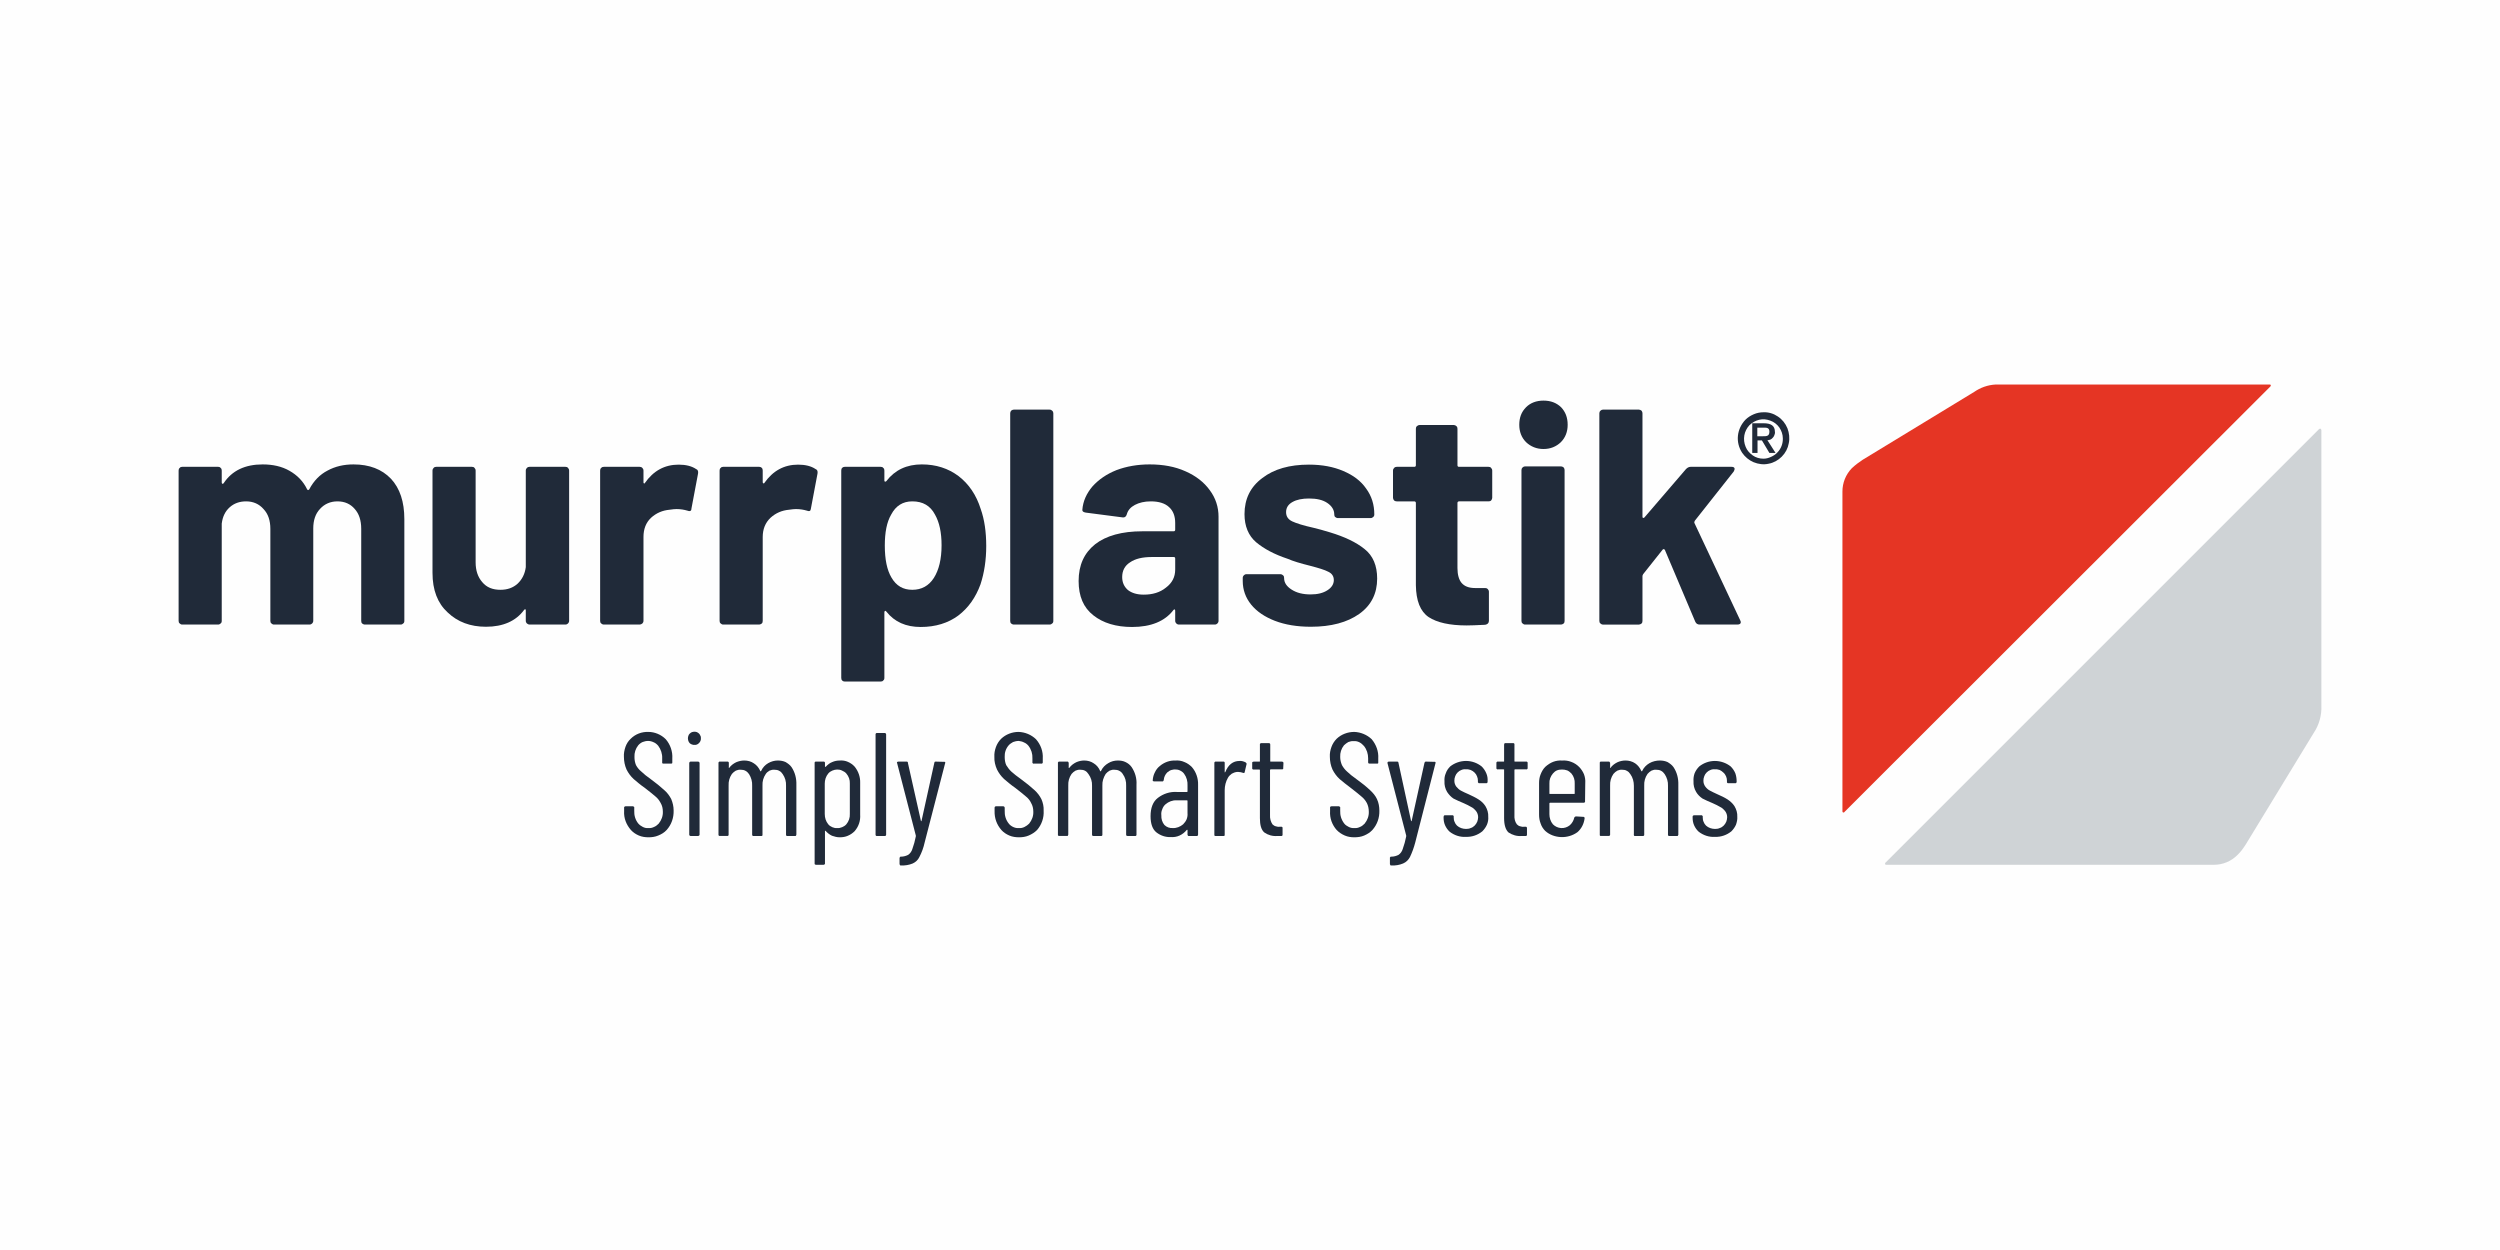 <?xml version="1.0" encoding="UTF-8"?>
<!DOCTYPE svg PUBLIC "-//W3C//DTD SVG 1.1//EN" "http://www.w3.org/Graphics/SVG/1.1/DTD/svg11.dtd">
<!-- Creator: CorelDRAW -->
<svg xmlns="http://www.w3.org/2000/svg" xml:space="preserve" width="2500px" height="1250px" version="1.1" style="shape-rendering:geometricPrecision; text-rendering:geometricPrecision; image-rendering:optimizeQuality; fill-rule:evenodd; clip-rule:evenodd"
viewBox="0 0 113.64 56.82"
 xmlns:xlink="http://www.w3.org/1999/xlink"
 xmlns:xodm="http://www.corel.com/coreldraw/odm/2003">
 <defs>
  <style type="text/css">
   <![CDATA[
    .fil0 {fill:#FEFEFE}
    .fil1 {fill:#E53524;fill-rule:nonzero}
    .fil2 {fill:#CFD3D6;fill-rule:nonzero}
    .fil3 {fill:#202A39;fill-rule:nonzero}
   ]]>
  </style>
 </defs>
 <g id="Ebene_x0020_1">
  <g id="_2240071929216">
   <g>
    <rect class="fil0" width="113.64" height="56.82"/>
   </g>
   <g>
    <path class="fil1" d="M103.22 17.51c-0.01,-0.01 -0.01,-0.02 -0.02,-0.03 -0.01,0 -0.02,0 -0.02,0l-12.48 0c-0.35,0.02 -0.68,0.14 -0.97,0.34l-5.06 3.08c-0.17,0.11 -0.34,0.24 -0.49,0.38 -0.28,0.29 -0.43,0.67 -0.43,1.06l0 14.54c0,0.01 0,0.02 0.01,0.03 0,0.01 0.01,0.02 0.02,0.02 0.01,0 0.02,0 0.02,0 0.01,0 0.02,0 0.02,0 0.01,-0.01 0.02,-0.01 0.02,-0.02l19.36 -19.34c0.01,-0.01 0.01,-0.02 0.02,-0.03 0,-0.01 0,-0.02 0,-0.03z"/>
    <path class="fil2" d="M105.48 19.49c-0.01,-0.01 -0.02,-0.01 -0.03,0 -0.01,0 -0.02,0 -0.03,0.01l-19.72 19.72c-0.01,0 -0.01,0.01 -0.01,0.03 -0.01,0.01 0,0.02 0,0.03 0,0.01 0.01,0.02 0.02,0.02 0.01,0.01 0.02,0.01 0.03,0.01l14.9 0c0.4,0 0.78,-0.16 1.06,-0.44 0.15,-0.14 0.27,-0.31 0.38,-0.48l3.09 -5.07c0.25,-0.37 0.37,-0.81 0.35,-1.25l0 -12.53c-0.01,-0.01 -0.01,-0.02 -0.02,-0.03 0,-0.01 -0.01,-0.02 -0.02,-0.02z"/>
    <path class="fil3" d="M29.48 38.06c-0.15,0 -0.3,-0.02 -0.44,-0.08 -0.14,-0.06 -0.26,-0.14 -0.36,-0.25 -0.21,-0.24 -0.33,-0.54 -0.31,-0.86l0 -0.15c0,-0.01 0,-0.02 0,-0.03 0,-0.01 0.01,-0.01 0.02,-0.02 0,-0.01 0.01,-0.01 0.02,-0.01 0.01,-0.01 0.02,-0.01 0.03,-0.01l0.32 0c0.01,0 0.02,0 0.03,0.01 0.01,0 0.02,0 0.02,0.01 0.01,0.01 0.02,0.01 0.02,0.02 0,0.01 0,0.02 0,0.03l0 0.13c-0.01,0.21 0.05,0.42 0.18,0.58 0.06,0.07 0.13,0.12 0.21,0.16 0.08,0.04 0.16,0.06 0.25,0.05 0.09,0.01 0.18,-0.01 0.26,-0.05 0.08,-0.03 0.15,-0.09 0.21,-0.15 0.13,-0.16 0.2,-0.35 0.19,-0.55 0,-0.14 -0.03,-0.27 -0.1,-0.39 -0.06,-0.11 -0.13,-0.21 -0.23,-0.29 -0.09,-0.08 -0.25,-0.21 -0.47,-0.38 -0.23,-0.16 -0.4,-0.31 -0.53,-0.42 -0.13,-0.12 -0.24,-0.27 -0.32,-0.43 -0.08,-0.18 -0.12,-0.38 -0.12,-0.58 -0.01,-0.15 0.02,-0.3 0.07,-0.45 0.05,-0.14 0.13,-0.27 0.24,-0.37 0.21,-0.21 0.5,-0.32 0.8,-0.31 0.29,0 0.58,0.12 0.79,0.33 0.21,0.24 0.32,0.56 0.3,0.88l0 0.17c0,0 0,0.01 0,0.02 0,0.01 -0.01,0.02 -0.01,0.03 -0.01,0 -0.02,0.01 -0.03,0.01 -0.01,0 -0.01,0 -0.02,0l-0.34 0c-0.01,0 -0.01,0 -0.02,0 -0.01,0 -0.02,-0.01 -0.03,-0.01 0,-0.01 -0.01,-0.02 -0.01,-0.03 0,-0.01 -0.01,-0.02 0,-0.02l0 -0.18c0.01,-0.2 -0.06,-0.41 -0.18,-0.57 -0.06,-0.07 -0.13,-0.13 -0.21,-0.16 -0.08,-0.04 -0.17,-0.06 -0.25,-0.06 -0.09,0 -0.17,0.02 -0.25,0.05 -0.07,0.03 -0.14,0.08 -0.2,0.15 -0.12,0.15 -0.18,0.34 -0.17,0.53 0,0.13 0.02,0.25 0.07,0.37 0.06,0.11 0.14,0.21 0.24,0.29 0.1,0.1 0.25,0.22 0.46,0.37 0.21,0.15 0.4,0.31 0.59,0.48 0.13,0.11 0.23,0.25 0.31,0.4 0.07,0.17 0.11,0.34 0.11,0.52 0.01,0.33 -0.1,0.65 -0.32,0.89 -0.1,0.11 -0.23,0.19 -0.38,0.25 -0.14,0.06 -0.29,0.08 -0.44,0.08z"/>
    <path class="fil3" d="M31.73 34.62l-0.34 0c-0.03,0 -0.06,0.03 -0.06,0.07l0 3.25c0,0.03 0.03,0.06 0.06,0.06l0.34 0c0.04,0 0.07,-0.03 0.07,-0.06l0 -3.25c0,-0.04 -0.03,-0.07 -0.07,-0.07z"/>
    <path class="fil3" d="M31.78 33.35c-0.03,-0.03 -0.06,-0.05 -0.1,-0.07 -0.03,-0.01 -0.07,-0.02 -0.11,-0.02 -0.04,0 -0.08,0.01 -0.12,0.02 -0.04,0.02 -0.07,0.04 -0.1,0.07 -0.03,0.03 -0.05,0.06 -0.06,0.1 -0.01,0.03 -0.02,0.07 -0.02,0.11 0,0.04 0.01,0.08 0.02,0.12 0.01,0.04 0.04,0.07 0.06,0.1 0.03,0.03 0.07,0.05 0.1,0.06 0.04,0.02 0.08,0.02 0.12,0.02 0.04,0 0.08,0 0.11,-0.02 0.04,-0.01 0.07,-0.04 0.1,-0.07 0.02,-0.02 0.05,-0.06 0.06,-0.09 0.02,-0.04 0.02,-0.08 0.02,-0.12 0,-0.04 0,-0.08 -0.02,-0.11 -0.01,-0.04 -0.04,-0.07 -0.06,-0.1z"/>
    <path class="fil3" d="M35.36 34.57c0.12,0 0.24,0.02 0.35,0.07 0.1,0.06 0.2,0.13 0.27,0.23 0.16,0.24 0.23,0.52 0.22,0.81l0 2.26c0,0.01 0,0.01 -0.01,0.02 0,0.01 0,0.02 -0.01,0.03 -0.01,0 -0.01,0.01 -0.02,0.01 -0.01,0 -0.02,0 -0.03,0l-0.33 0c-0.01,0 -0.02,0 -0.03,0 -0.01,0 -0.02,-0.01 -0.02,-0.01 -0.01,-0.01 -0.02,-0.02 -0.02,-0.03 0,0 0,-0.01 0,-0.02l0 -2.22c0.01,-0.19 -0.04,-0.37 -0.15,-0.53 -0.04,-0.06 -0.09,-0.12 -0.16,-0.15 -0.06,-0.04 -0.14,-0.05 -0.21,-0.05 -0.08,-0.01 -0.16,0.01 -0.23,0.04 -0.07,0.04 -0.13,0.09 -0.17,0.15 -0.11,0.16 -0.16,0.34 -0.15,0.53l0 2.23c0,0.01 0,0.02 0,0.02 0,0.01 -0.01,0.02 -0.01,0.03 -0.01,0 -0.02,0.01 -0.03,0.01 -0.01,0 -0.02,0 -0.02,0l-0.34 0c-0.01,0 -0.02,0 -0.03,0 -0.01,0 -0.01,-0.01 -0.02,-0.01 -0.01,-0.01 -0.01,-0.02 -0.02,-0.03 0,0 0,-0.01 0,-0.02l0 -2.22c0.01,-0.19 -0.04,-0.37 -0.14,-0.53 -0.04,-0.06 -0.1,-0.12 -0.16,-0.15 -0.07,-0.04 -0.14,-0.05 -0.21,-0.05 -0.08,-0.01 -0.16,0.01 -0.23,0.04 -0.07,0.04 -0.13,0.09 -0.18,0.15 -0.11,0.16 -0.16,0.34 -0.15,0.53l0 2.23c0,0.01 0,0.02 0,0.02 -0.01,0.01 -0.01,0.02 -0.02,0.03 0,0 -0.01,0.01 -0.02,0.01 -0.01,0 -0.02,0 -0.03,0l-0.32 0c-0.01,0 -0.02,0 -0.03,0 -0.01,0 -0.02,-0.01 -0.02,-0.01 -0.01,-0.01 -0.01,-0.02 -0.02,-0.03 0,-0.01 0,-0.01 0,-0.02l0 -3.25c0,-0.01 0,-0.02 0,-0.03 0.01,-0.01 0.01,-0.02 0.02,-0.02 0,-0.01 0.01,-0.02 0.02,-0.02 0.01,0 0.02,0 0.03,0l0.33 0c0.01,0 0.02,0 0.03,0 0.01,0 0.02,0.01 0.02,0.02 0.01,0 0.01,0.01 0.02,0.02 0,0.01 0,0.02 0,0.03l0 0.2c0,0.01 0,0.02 0,0.02 0.01,0 0.02,0 0.02,-0.01 0.08,-0.11 0.19,-0.19 0.31,-0.25 0.12,-0.05 0.24,-0.08 0.37,-0.08 0.16,0 0.31,0.04 0.44,0.13 0.13,0.08 0.23,0.21 0.29,0.35 0,0 0,0.01 0.01,0.01 0,0 0,0 0.01,0 0,0 0.01,0 0.02,-0.02 0.07,-0.15 0.18,-0.27 0.32,-0.35 0.14,-0.08 0.29,-0.12 0.44,-0.12z"/>
    <path class="fil3" d="M38.63 35.62c0.01,-0.17 -0.05,-0.33 -0.16,-0.46 -0.05,-0.06 -0.12,-0.1 -0.19,-0.13 -0.07,-0.04 -0.15,-0.05 -0.23,-0.05 -0.07,0 -0.15,0.02 -0.22,0.05 -0.07,0.03 -0.13,0.07 -0.18,0.13 -0.11,0.13 -0.16,0.3 -0.16,0.46l0 1.38c0,0.17 0.05,0.34 0.16,0.47 0.05,0.06 0.11,0.1 0.18,0.13 0.07,0.03 0.15,0.05 0.22,0.04 0.08,0.01 0.16,-0.01 0.23,-0.04 0.07,-0.03 0.14,-0.07 0.19,-0.13 0.11,-0.13 0.17,-0.3 0.16,-0.47l0 -1.38zm-0.46 -1.05c0.13,-0.01 0.26,0.01 0.37,0.06 0.12,0.05 0.23,0.13 0.31,0.22 0.17,0.21 0.26,0.47 0.25,0.74l0 1.44c0.02,0.28 -0.07,0.54 -0.25,0.75 -0.09,0.09 -0.19,0.16 -0.31,0.21 -0.11,0.05 -0.24,0.07 -0.37,0.07 -0.12,0 -0.24,-0.03 -0.35,-0.07 -0.11,-0.05 -0.21,-0.13 -0.29,-0.22 -0.01,0 -0.01,-0.01 -0.02,-0.01 0,0 -0.01,0.01 -0.01,0.01 0,0 0,0.01 0,0.02l0 1.45c0,0.01 0,0.02 0,0.03 0,0.01 -0.01,0.01 -0.02,0.02 0,0.01 -0.01,0.01 -0.02,0.01 -0.01,0.01 -0.02,0.01 -0.03,0.01l-0.34 0c-0.01,0 -0.02,0 -0.02,-0.01 -0.01,0 -0.02,0 -0.03,-0.01 0,-0.01 -0.01,-0.01 -0.01,-0.02 0,-0.01 0,-0.02 0,-0.03l0 -4.55c0,-0.01 0,-0.02 0,-0.03 0,-0.01 0.01,-0.02 0.01,-0.02 0.01,-0.01 0.02,-0.02 0.03,-0.02 0,0 0.01,0 0.02,0l0.34 0c0.01,0 0.02,0 0.03,0 0.01,0 0.02,0.01 0.02,0.02 0.01,0 0.02,0.01 0.02,0.02 0,0.01 0,0.02 0,0.03l0 0.15c0,0 0,0.01 0,0.01 0.01,0.01 0.01,0.01 0.01,0.01 0.01,0 0.02,-0.01 0.03,-0.01 0.08,-0.09 0.18,-0.17 0.29,-0.21 0.11,-0.05 0.23,-0.07 0.34,-0.07z"/>
    <path class="fil3" d="M39.87 38c-0.01,0 -0.02,0 -0.03,0 -0.01,0 -0.02,-0.01 -0.02,-0.01 -0.01,-0.01 -0.01,-0.02 -0.02,-0.03 0,0 0,-0.01 0,-0.02l0 -4.55c0,-0.01 0,-0.02 0,-0.03 0.01,-0.01 0.01,-0.02 0.02,-0.02 0,-0.01 0.01,-0.01 0.02,-0.02 0.01,0 0.02,0 0.03,0l0.34 0c0.01,0 0.02,0 0.03,0 0,0.01 0.01,0.01 0.02,0.02 0.01,0 0.01,0.01 0.01,0.02 0.01,0.01 0.01,0.02 0.01,0.03l0 4.55c0,0.01 0,0.02 -0.01,0.02 0,0.01 0,0.02 -0.01,0.03 -0.01,0 -0.02,0.01 -0.02,0.01 -0.01,0 -0.02,0 -0.03,0l-0.34 0z"/>
    <path class="fil3" d="M40.93 39.34c-0.01,0 -0.01,0 -0.02,-0.02 -0.01,-0.01 -0.02,-0.03 -0.02,-0.05l0 -0.26c0,-0.01 0,-0.02 0.01,-0.03 0,-0.01 0,-0.02 0.01,-0.02 0.01,-0.01 0.01,-0.02 0.02,-0.02 0.01,0 0.02,0 0.03,0 0.11,0 0.22,-0.03 0.32,-0.08 0.09,-0.06 0.16,-0.16 0.19,-0.26 0.07,-0.19 0.12,-0.38 0.16,-0.58l0 -0.02 0 -0.02 -0.85 -3.29 -0.01 -0.02c0,-0.03 0.03,-0.05 0.07,-0.05l0.36 0c0.01,0 0.02,0 0.03,0 0.01,0 0.01,0.01 0.02,0.01 0.01,0.01 0.01,0.02 0.02,0.02 0,0.01 0,0.02 0,0.03l0.59 2.63c0,0.01 0.01,0.02 0.01,0.02 0.01,0 0.01,0 0.02,-0.02l0.58 -2.63c0,-0.02 0.01,-0.03 0.02,-0.05 0.02,-0.01 0.03,-0.01 0.05,-0.01l0.37 0.01c0.01,0 0.02,0 0.03,0 0.01,0 0.02,0.01 0.02,0.02 0.01,0 0.01,0.01 0.01,0.02 0,0.01 0,0.02 -0.01,0.03l-0.93 3.6c-0.05,0.23 -0.13,0.45 -0.24,0.66 -0.06,0.13 -0.17,0.23 -0.3,0.29 -0.17,0.07 -0.35,0.1 -0.53,0.09l-0.03 0z"/>
    <path class="fil3" d="M46.32 38.06c-0.15,0 -0.3,-0.02 -0.44,-0.08 -0.14,-0.06 -0.26,-0.14 -0.36,-0.25 -0.21,-0.24 -0.32,-0.54 -0.31,-0.86l0 -0.15c0,-0.04 0.02,-0.07 0.07,-0.07l0.32 0c0.01,0 0.02,0 0.03,0.01 0,0 0.01,0 0.02,0.01 0.01,0.01 0.01,0.01 0.01,0.02 0.01,0.01 0.01,0.02 0.01,0.03l0 0.13c-0.01,0.21 0.05,0.42 0.18,0.58 0.05,0.07 0.12,0.12 0.2,0.16 0.09,0.04 0.17,0.06 0.26,0.05 0.09,0.01 0.18,-0.01 0.26,-0.05 0.08,-0.04 0.15,-0.09 0.21,-0.15 0.13,-0.16 0.2,-0.35 0.19,-0.55 0,-0.14 -0.03,-0.27 -0.1,-0.39 -0.05,-0.11 -0.13,-0.21 -0.23,-0.29 -0.09,-0.08 -0.25,-0.21 -0.47,-0.38 -0.23,-0.16 -0.4,-0.31 -0.53,-0.42 -0.13,-0.12 -0.24,-0.27 -0.32,-0.43 -0.08,-0.18 -0.13,-0.38 -0.12,-0.58 -0.01,-0.15 0.02,-0.3 0.07,-0.44 0.05,-0.14 0.13,-0.27 0.24,-0.38 0.21,-0.2 0.5,-0.31 0.79,-0.31 0.3,0.01 0.58,0.13 0.79,0.33 0.22,0.25 0.33,0.56 0.31,0.88l0 0.17c0,0.01 0,0.02 0,0.02 -0.01,0.01 -0.01,0.02 -0.02,0.03 0,0 -0.01,0.01 -0.02,0.01 -0.01,0 -0.02,0.01 -0.03,0l-0.33 0c-0.01,0.01 -0.02,0.01 -0.03,0 -0.01,0 -0.01,-0.01 -0.02,-0.01 -0.01,-0.01 -0.01,-0.02 -0.02,-0.02 0,-0.01 0,-0.02 0,-0.03l0 -0.18c0.01,-0.2 -0.05,-0.4 -0.18,-0.57 -0.05,-0.06 -0.12,-0.12 -0.2,-0.15 -0.07,-0.04 -0.16,-0.06 -0.24,-0.07 -0.09,0 -0.18,0.02 -0.26,0.05 -0.07,0.04 -0.15,0.09 -0.2,0.15 -0.13,0.15 -0.19,0.34 -0.18,0.53 0,0.13 0.02,0.26 0.07,0.37 0.07,0.11 0.14,0.21 0.24,0.3 0.1,0.09 0.25,0.21 0.46,0.36 0.21,0.15 0.4,0.31 0.59,0.48 0.13,0.12 0.23,0.25 0.31,0.41 0.07,0.16 0.11,0.34 0.1,0.52 0.02,0.32 -0.09,0.64 -0.3,0.88 -0.11,0.11 -0.24,0.19 -0.38,0.25 -0.14,0.06 -0.29,0.08 -0.44,0.08z"/>
    <path class="fil3" d="M50.82 34.57c0.12,0 0.24,0.02 0.34,0.07 0.11,0.05 0.21,0.13 0.28,0.23 0.16,0.24 0.24,0.52 0.22,0.81l0 2.26c0,0.01 0,0.02 0,0.02 -0.01,0.01 -0.01,0.02 -0.02,0.03 -0.01,0 -0.01,0.01 -0.02,0.01 -0.01,0 -0.02,0 -0.03,0l-0.33 0c-0.05,0 -0.07,-0.02 -0.07,-0.06l0 -2.22c0.01,-0.19 -0.04,-0.38 -0.15,-0.53 -0.04,-0.07 -0.1,-0.12 -0.16,-0.15 -0.07,-0.04 -0.14,-0.05 -0.22,-0.05 -0.07,-0.01 -0.15,0.01 -0.22,0.04 -0.07,0.04 -0.13,0.09 -0.18,0.15 -0.1,0.16 -0.16,0.34 -0.15,0.53l0 2.23c0,0.01 0,0.01 0,0.02 0,0.01 -0.01,0.02 -0.02,0.03 0,0 -0.01,0.01 -0.02,0.01 -0.01,0 -0.02,0 -0.03,0l-0.34 0c-0.04,0 -0.06,-0.02 -0.06,-0.06l0 -2.22c0.01,-0.19 -0.05,-0.38 -0.16,-0.53 -0.04,-0.06 -0.09,-0.12 -0.15,-0.15 -0.07,-0.04 -0.14,-0.05 -0.21,-0.05 -0.08,-0.01 -0.16,0.01 -0.23,0.04 -0.07,0.04 -0.13,0.09 -0.18,0.15 -0.11,0.16 -0.16,0.34 -0.15,0.53l0 2.23c0,0.01 0,0.01 -0.01,0.02 0,0.01 0,0.02 -0.01,0.03 -0.01,0 -0.01,0.01 -0.02,0.01 -0.01,0 -0.02,0 -0.03,0l-0.33 0c-0.01,0 -0.02,0 -0.03,0 -0.01,0 -0.02,-0.01 -0.02,-0.01 -0.01,-0.01 -0.02,-0.02 -0.02,-0.03 0,0 0,-0.01 0,-0.02l0 -3.25c0,-0.01 0,-0.02 0,-0.03 0,-0.01 0.01,-0.02 0.02,-0.02 0,-0.01 0.01,-0.02 0.02,-0.02 0.01,0 0.02,0 0.03,0l0.35 0c0.01,0 0.02,0 0.03,0 0.01,0 0.01,0.01 0.02,0.02 0.01,0 0.01,0.01 0.01,0.02 0.01,0.01 0.01,0.02 0.01,0.03l0 0.2c0,0.01 0,0.01 0,0.01 0,0.01 0,0.01 0,0.01 0.01,0 0.02,0 0.03,-0.01 0.08,-0.11 0.19,-0.19 0.31,-0.25 0.11,-0.05 0.24,-0.08 0.36,-0.08 0.16,0 0.31,0.04 0.44,0.13 0.13,0.08 0.23,0.2 0.29,0.35 0,0 0.01,0.01 0.01,0.01 0,0 0.01,0 0.01,0 0.01,0 0.02,0 0.02,-0.02 0.07,-0.15 0.19,-0.27 0.33,-0.35 0.13,-0.08 0.28,-0.12 0.44,-0.12z"/>
    <path class="fil3" d="M53.31 37.64c0.17,0.01 0.34,-0.06 0.47,-0.17 0.07,-0.07 0.12,-0.14 0.16,-0.23 0.03,-0.08 0.05,-0.18 0.04,-0.27l0 -0.56c0,-0.02 -0.01,-0.03 -0.02,-0.03l-0.48 0c-0.18,-0.01 -0.36,0.06 -0.5,0.18 -0.07,0.06 -0.12,0.14 -0.15,0.23 -0.04,0.09 -0.05,0.18 -0.04,0.27 -0.01,0.16 0.04,0.32 0.14,0.44 0.1,0.1 0.24,0.15 0.38,0.14zm0.12 -3.07c0.14,-0.01 0.28,0.01 0.41,0.07 0.13,0.05 0.24,0.13 0.34,0.23 0.19,0.22 0.29,0.51 0.28,0.81l0 2.26c0,0.01 0,0.01 -0.01,0.02 0,0.01 0,0.02 -0.01,0.03 -0.01,0 -0.01,0.01 -0.02,0.01 -0.01,0 -0.02,0 -0.03,0l-0.34 0c-0.01,0 -0.02,0 -0.03,0 -0.01,0 -0.01,-0.01 -0.02,-0.01 -0.01,-0.01 -0.01,-0.02 -0.01,-0.03 -0.01,0 -0.01,-0.01 -0.01,-0.02l0 -0.2c0,-0.01 0,-0.02 -0.01,-0.02l-0.02 0c-0.09,0.11 -0.2,0.2 -0.33,0.26 -0.13,0.06 -0.27,0.08 -0.41,0.07 -0.23,0.01 -0.46,-0.07 -0.64,-0.21 -0.18,-0.14 -0.27,-0.39 -0.27,-0.74 0,-0.38 0.11,-0.66 0.33,-0.83 0.25,-0.19 0.55,-0.29 0.86,-0.27l0.47 0c0.01,0 0.02,-0.01 0.02,-0.03l0 -0.26c0.01,-0.19 -0.04,-0.38 -0.15,-0.53 -0.04,-0.06 -0.1,-0.11 -0.16,-0.14 -0.07,-0.04 -0.14,-0.06 -0.21,-0.06 -0.07,-0.01 -0.14,0 -0.21,0.02 -0.07,0.02 -0.13,0.06 -0.19,0.11 -0.09,0.09 -0.15,0.21 -0.16,0.34 0,0.01 0,0.02 -0.01,0.03 0,0.01 0,0.01 -0.01,0.02 -0.01,0.01 -0.02,0.01 -0.02,0.02 -0.01,0 -0.02,0 -0.03,0l-0.37 0c-0.01,0 -0.02,0 -0.03,-0.01 -0.01,0 -0.02,-0.01 -0.03,-0.01 0,-0.02 0,-0.04 0,-0.05 0.01,-0.12 0.04,-0.24 0.1,-0.35 0.05,-0.11 0.13,-0.21 0.22,-0.28 0.2,-0.17 0.45,-0.26 0.71,-0.25z"/>
    <path class="fil3" d="M56.34 34.59c0.1,-0.01 0.2,0.02 0.29,0.07 0.01,0.01 0.02,0.02 0.03,0.04 0.01,0.01 0.01,0.03 0,0.05l-0.08 0.34c0,0.04 -0.03,0.06 -0.08,0.04 -0.06,-0.02 -0.13,-0.04 -0.2,-0.04 -0.03,0 -0.05,0 -0.08,0 -0.08,0.01 -0.16,0.04 -0.23,0.08 -0.07,0.05 -0.13,0.11 -0.17,0.18 -0.1,0.17 -0.15,0.37 -0.15,0.57l0 2.02c0,0.01 0,0.01 0,0.02 0,0.01 -0.01,0.02 -0.01,0.03 -0.01,0 -0.02,0.01 -0.03,0.01 -0.01,0 -0.02,0 -0.02,0l-0.34 0c-0.01,0 -0.02,0 -0.03,0 -0.01,0 -0.02,-0.01 -0.03,-0.01 0,-0.01 -0.01,-0.02 -0.01,-0.03 0,0 0,-0.01 0,-0.02l0 -3.25c0,-0.01 0,-0.02 0,-0.03 0,-0.01 0.01,-0.02 0.02,-0.02 0,-0.01 0.01,-0.02 0.02,-0.02 0.01,0 0.02,0 0.03,0l0.34 0c0,0 0.01,0 0.02,0 0.01,0 0.02,0.01 0.03,0.02 0,0 0.01,0.01 0.01,0.02 0,0.01 0,0.02 0,0.03l0 0.4 0 0.02c0.01,0 0.01,0 0.02,-0.01 0,0 0,0 0.01,-0.01 0.13,-0.33 0.35,-0.5 0.64,-0.5z"/>
    <path class="fil3" d="M58.33 34.91c0.01,0.01 0.01,0.02 0,0.02 0,0.01 -0.01,0.02 -0.01,0.03 -0.01,0 -0.02,0.01 -0.03,0.01 0,0 -0.01,0.01 -0.02,0l-0.51 0c0,0 -0.01,0 -0.01,0.01 0,0 -0.01,0 -0.01,0 0,0 0,0.01 0,0.01 -0.01,0 -0.01,0.01 -0.01,0.01l0 2.05c-0.01,0.15 0.03,0.3 0.11,0.42 0.04,0.04 0.1,0.08 0.15,0.09 0.06,0.02 0.12,0.03 0.18,0.02l0.07 0c0,0 0.01,0 0.02,0 0.01,0.01 0.02,0.01 0.03,0.02 0,0 0.01,0.01 0.01,0.02 0,0.01 0,0.02 0,0.03l0 0.29c0,0.01 0,0.01 0,0.02 0,0.01 -0.01,0.02 -0.02,0.03 0,0 -0.01,0.01 -0.02,0.01 -0.01,0 -0.02,0 -0.02,0l-0.17 0c-0.22,0.02 -0.43,-0.04 -0.6,-0.16 -0.14,-0.12 -0.2,-0.34 -0.2,-0.65l0 -2.19c0,-0.01 -0.01,-0.01 -0.01,-0.01 0,-0.01 -0.01,-0.01 -0.01,-0.01l-0.27 0c0,0 -0.01,0 -0.02,0 -0.01,-0.01 -0.02,-0.01 -0.03,-0.02 0,0 -0.01,-0.01 -0.01,-0.02 0,-0.01 0,-0.02 0,-0.03l0 -0.22c0,-0.01 0,-0.02 0,-0.03 0,0 0.01,-0.01 0.01,-0.02 0.01,-0.01 0.02,-0.01 0.03,-0.01 0.01,-0.01 0.02,-0.01 0.02,-0.01l0.27 0c0,0 0,0 0.01,0 0,0 0,0 0,0 0.01,-0.01 0.01,-0.01 0.01,-0.01 0,-0.01 0,-0.01 0,-0.01l0 -0.75c0,-0.01 0,-0.02 0,-0.03 0.01,-0.01 0.01,-0.02 0.02,-0.02 0,-0.01 0.01,-0.01 0.02,-0.02 0.01,0 0.02,0 0.03,0l0.33 0c0.05,0 0.07,0.02 0.07,0.07l0 0.75c0,0 0,0 0,0.01 0,0 0,0 0.01,0.01 0,0 0,0 0,0 0.01,0 0.01,0 0.01,0l0.51 0c0.01,0 0.02,0 0.03,0.01 0.01,0 0.02,0 0.02,0.01 0.01,0.01 0.01,0.02 0.02,0.02 0,0.01 0,0.02 0,0.03l-0.01 0.22z"/>
    <path class="fil3" d="M61.56 38.06c-0.15,0 -0.29,-0.02 -0.43,-0.08 -0.14,-0.06 -0.26,-0.14 -0.37,-0.25 -0.21,-0.24 -0.32,-0.54 -0.3,-0.86l0 -0.15c0,-0.01 0,-0.02 0,-0.03 0,-0.01 0.01,-0.01 0.01,-0.02 0.01,-0.01 0.02,-0.01 0.03,-0.01 0.01,-0.01 0.02,-0.01 0.02,-0.01l0.33 0c0.01,0 0.02,0 0.03,0.01 0.01,0 0.01,0 0.02,0.01 0.01,0.01 0.01,0.01 0.02,0.02 0,0.01 0,0.02 0,0.03l0 0.13c-0.01,0.21 0.05,0.41 0.18,0.58 0.05,0.07 0.13,0.12 0.21,0.16 0.08,0.04 0.17,0.06 0.26,0.05 0.08,0.01 0.17,-0.01 0.25,-0.05 0.08,-0.03 0.15,-0.09 0.21,-0.15 0.13,-0.16 0.2,-0.35 0.19,-0.55 0,-0.14 -0.03,-0.27 -0.09,-0.39 -0.06,-0.11 -0.14,-0.21 -0.24,-0.29 -0.09,-0.08 -0.25,-0.21 -0.47,-0.38 -0.23,-0.17 -0.4,-0.31 -0.53,-0.42 -0.13,-0.12 -0.24,-0.27 -0.32,-0.43 -0.08,-0.18 -0.12,-0.38 -0.12,-0.58 -0.01,-0.15 0.02,-0.3 0.07,-0.44 0.05,-0.14 0.13,-0.27 0.24,-0.38 0.21,-0.2 0.5,-0.31 0.8,-0.31 0.29,0.01 0.58,0.13 0.79,0.33 0.21,0.25 0.32,0.56 0.3,0.88l0 0.17c0,0.01 0,0.02 0,0.03 0,0 -0.01,0.01 -0.01,0.02 -0.01,0 -0.02,0.01 -0.03,0.01 -0.01,0.01 -0.02,0.01 -0.02,0l-0.34 0c-0.04,0 -0.06,-0.02 -0.06,-0.06l0 -0.18c0,-0.2 -0.06,-0.4 -0.19,-0.56 -0.06,-0.07 -0.13,-0.13 -0.21,-0.17 -0.08,-0.04 -0.17,-0.06 -0.25,-0.05 -0.09,-0.01 -0.17,0.01 -0.25,0.04 -0.07,0.04 -0.14,0.09 -0.2,0.15 -0.12,0.15 -0.18,0.34 -0.17,0.53 0,0.13 0.03,0.25 0.08,0.37 0.06,0.11 0.14,0.21 0.23,0.29 0.1,0.1 0.25,0.22 0.46,0.37 0.21,0.15 0.41,0.31 0.59,0.48 0.13,0.12 0.24,0.25 0.31,0.4 0.08,0.17 0.11,0.35 0.11,0.53 0.01,0.32 -0.1,0.64 -0.32,0.88 -0.1,0.11 -0.23,0.19 -0.37,0.25 -0.14,0.06 -0.29,0.08 -0.45,0.08z"/>
    <path class="fil3" d="M63.22 39.34c-0.01,0 -0.02,0 -0.02,-0.02 -0.01,-0.01 -0.02,-0.03 -0.02,-0.05l0 -0.26c0,-0.01 0,-0.02 0,-0.03 0.01,-0.01 0.01,-0.02 0.02,-0.02 0,-0.01 0.01,-0.02 0.02,-0.02 0.01,0 0.02,0 0.03,0 0.11,0 0.22,-0.03 0.32,-0.08 0.09,-0.06 0.16,-0.16 0.19,-0.26 0.07,-0.19 0.12,-0.38 0.16,-0.58l0 -0.02 0 -0.02 -0.85 -3.29 0 -0.02c0,-0.03 0.02,-0.05 0.07,-0.05l0.36 0c0,0 0.01,0 0.02,0 0.01,0 0.02,0.01 0.03,0.01 0,0.01 0.01,0.02 0.01,0.02 0.01,0.01 0.01,0.02 0.01,0.03l0.57 2.63c0,0.01 0.01,0.02 0.01,0.02 0.01,0 0.01,0 0.02,-0.02l0.58 -2.63c0.01,-0.02 0.01,-0.03 0.03,-0.05 0.01,-0.01 0.03,-0.01 0.05,-0.01l0.37 0.01c0.01,0 0.02,0 0.03,0 0.01,0 0.01,0.01 0.02,0.02 0,0 0.01,0.01 0.01,0.02 0,0.01 -0.01,0.02 -0.01,0.03l-0.92 3.6c-0.06,0.23 -0.14,0.45 -0.24,0.66 -0.07,0.13 -0.17,0.23 -0.31,0.29 -0.17,0.07 -0.34,0.1 -0.52,0.09l-0.04 0z"/>
    <path class="fil3" d="M66.64 38.04c-0.27,0.02 -0.53,-0.07 -0.74,-0.23 -0.09,-0.08 -0.16,-0.18 -0.21,-0.29 -0.05,-0.11 -0.07,-0.23 -0.07,-0.34l0 -0.06c0,0 0,-0.01 0.01,-0.02 0,-0.01 0,-0.02 0.01,-0.02 0.01,-0.01 0.01,-0.02 0.02,-0.02 0.01,0 0.02,0 0.03,0l0.32 0c0.01,0 0.02,0 0.03,0 0.01,0 0.01,0.01 0.02,0.01 0.01,0.01 0.01,0.02 0.02,0.03 0,0.01 0,0.02 0,0.02l0 0.04c0,0.07 0.01,0.14 0.04,0.2 0.02,0.06 0.06,0.12 0.11,0.17 0.11,0.1 0.26,0.15 0.41,0.15 0.08,0 0.15,-0.01 0.21,-0.04 0.07,-0.02 0.13,-0.06 0.18,-0.11 0.05,-0.05 0.09,-0.11 0.12,-0.18 0.02,-0.06 0.04,-0.13 0.04,-0.2 0,-0.1 -0.03,-0.2 -0.1,-0.29 -0.06,-0.07 -0.13,-0.14 -0.22,-0.18 -0.08,-0.05 -0.2,-0.11 -0.36,-0.18 -0.15,-0.06 -0.3,-0.13 -0.44,-0.2 -0.12,-0.08 -0.21,-0.18 -0.29,-0.3 -0.09,-0.15 -0.13,-0.32 -0.12,-0.49 -0.01,-0.12 0.01,-0.25 0.06,-0.36 0.04,-0.12 0.11,-0.22 0.2,-0.31 0.2,-0.16 0.46,-0.25 0.72,-0.25 0.26,0 0.51,0.09 0.71,0.25 0.09,0.09 0.16,0.19 0.21,0.31 0.05,0.11 0.07,0.24 0.06,0.36l0 0.02c0,0.01 0,0.02 0,0.03 0,0.01 -0.01,0.02 -0.02,0.02 0,0.01 -0.01,0.02 -0.02,0.02 -0.01,0 -0.02,0 -0.03,0l-0.3 0c-0.01,0 -0.02,0 -0.03,0 -0.01,0 -0.02,-0.01 -0.02,-0.02 -0.01,0 -0.01,-0.01 -0.02,-0.02 0,-0.01 0,-0.02 0,-0.03l0 -0.04c0,-0.07 -0.01,-0.13 -0.04,-0.2 -0.02,-0.06 -0.06,-0.12 -0.11,-0.17 -0.05,-0.05 -0.11,-0.09 -0.18,-0.12 -0.07,-0.02 -0.14,-0.04 -0.21,-0.03 -0.07,-0.01 -0.14,0 -0.21,0.03 -0.06,0.02 -0.12,0.06 -0.17,0.11 -0.05,0.05 -0.09,0.11 -0.11,0.17 -0.03,0.07 -0.04,0.14 -0.04,0.21 0,0.1 0.03,0.19 0.09,0.27 0.06,0.07 0.13,0.14 0.21,0.18 0.09,0.05 0.2,0.1 0.36,0.17 0.15,0.07 0.3,0.14 0.44,0.23 0.13,0.08 0.23,0.18 0.31,0.3 0.09,0.15 0.14,0.32 0.13,0.49 0.01,0.12 -0.01,0.24 -0.06,0.36 -0.05,0.11 -0.12,0.21 -0.21,0.3 -0.21,0.17 -0.47,0.26 -0.74,0.25z"/>
    <path class="fil3" d="M69.44 34.91c0,0.01 0,0.02 0,0.02 0,0.01 -0.01,0.02 -0.02,0.03 0,0 -0.01,0.01 -0.02,0.01 -0.01,0.01 -0.02,0.01 -0.03,0l-0.5 0c-0.01,0 -0.01,0 -0.01,0.01 -0.01,0 -0.01,0 -0.01,0 -0.01,0 -0.01,0.01 -0.01,0.01 0,0 0,0.01 0,0.01l0 2.05c-0.01,0.15 0.02,0.3 0.11,0.42 0.04,0.04 0.09,0.08 0.15,0.09 0.06,0.02 0.12,0.03 0.17,0.02l0.07 0c0.01,0 0.02,0 0.03,0 0.01,0.01 0.02,0.01 0.02,0.02 0.01,0 0.01,0.01 0.02,0.02 0,0.01 0,0.02 0,0.03l0 0.29c0,0.01 0,0.01 0,0.02 -0.01,0.01 -0.01,0.02 -0.02,0.03 -0.01,0 -0.01,0.01 -0.02,0.01 -0.01,0 -0.02,0 -0.03,0l-0.17 0c-0.21,0.02 -0.42,-0.04 -0.6,-0.16 -0.13,-0.12 -0.2,-0.34 -0.2,-0.65l0 -2.19c0,0 0,-0.01 0,-0.01 0,0 0,-0.01 0,-0.01 -0.01,0 -0.01,0 -0.01,0 -0.01,-0.01 -0.01,-0.01 -0.01,-0.01l-0.26 0c-0.01,0.01 -0.02,0.01 -0.03,0 -0.01,0 -0.02,-0.01 -0.02,-0.01 -0.01,-0.01 -0.02,-0.02 -0.02,-0.03 0,0 0,-0.01 0,-0.02l0 -0.22c0,-0.01 0,-0.02 0,-0.03 0,-0.01 0.01,-0.02 0.02,-0.02 0,-0.01 0.01,-0.02 0.02,-0.02 0.01,0 0.02,0 0.03,0l0.26 0c0,0 0,0 0.01,0 0,0 0,0 0.01,-0.01 0,0 0,0 0,-0.01 0,0 0,0 0,-0.01l0 -0.75c0,-0.01 0,-0.01 0.01,-0.02 0,-0.01 0,-0.02 0.01,-0.03 0.01,0 0.01,-0.01 0.02,-0.01 0.01,0 0.02,0 0.03,0l0.33 0c0.01,0 0.02,0 0.03,0 0.01,0 0.02,0.01 0.02,0.01 0.01,0.01 0.02,0.02 0.02,0.03 0,0.01 0,0.01 0,0.02l0 0.75c0,0.01 0,0.01 0,0.01 0,0.01 0,0.01 0.01,0.01 0,0.01 0,0.01 0.01,0.01 0,0 0,0 0.01,0l0.5 0c0.01,0 0.02,0 0.03,0 0.01,0 0.02,0.01 0.02,0.02 0.01,0 0.02,0.01 0.02,0.02 0,0.01 0,0.02 0,0.03l0 0.22z"/>
    <path class="fil3" d="M71 34.98c-0.08,0 -0.16,0.01 -0.23,0.04 -0.07,0.03 -0.13,0.08 -0.18,0.14 -0.11,0.13 -0.17,0.29 -0.16,0.46l0 0.45c0,0.02 0.01,0.02 0.03,0.02l1.09 0c0.02,0 0.03,0 0.03,-0.02l0 -0.45c0.01,-0.16 -0.04,-0.33 -0.15,-0.46 -0.06,-0.06 -0.12,-0.11 -0.19,-0.14 -0.08,-0.03 -0.16,-0.04 -0.24,-0.04zm1.05 1.44c0,0.01 0,0.02 0,0.03 -0.01,0.01 -0.01,0.02 -0.02,0.02 -0.01,0.01 -0.01,0.02 -0.02,0.02 -0.01,0 -0.02,0 -0.03,0l-1.52 0c-0.02,0 -0.03,0.01 -0.03,0.03l0 0.49c0,0.16 0.05,0.33 0.16,0.46 0.1,0.1 0.23,0.16 0.37,0.17 0.15,0.01 0.29,-0.04 0.4,-0.13 0.1,-0.09 0.17,-0.21 0.2,-0.34 0,-0.01 0.01,-0.03 0.03,-0.04 0.01,-0.01 0.03,-0.02 0.04,-0.02l0.34 0.02c0.01,0 0.02,0 0.02,0 0.01,0 0.02,0.01 0.02,0.02 0.01,0 0.02,0.01 0.02,0.02 0,0.01 0,0.02 0,0.03 -0.03,0.24 -0.14,0.47 -0.33,0.63 -0.21,0.15 -0.47,0.23 -0.74,0.22 -0.26,-0.01 -0.52,-0.1 -0.72,-0.28 -0.09,-0.09 -0.17,-0.21 -0.21,-0.34 -0.05,-0.13 -0.07,-0.26 -0.07,-0.4l0 -1.44c0,-0.13 0.02,-0.27 0.07,-0.39 0.05,-0.13 0.12,-0.25 0.21,-0.34 0.11,-0.1 0.23,-0.18 0.36,-0.23 0.13,-0.05 0.27,-0.07 0.41,-0.06 0.14,-0.01 0.28,0.01 0.41,0.06 0.14,0.05 0.26,0.13 0.36,0.23 0.09,0.09 0.17,0.21 0.22,0.33 0.05,0.13 0.07,0.27 0.06,0.4l-0.01 0.83z"/>
    <path class="fil3" d="M75.45 34.57c0.12,0 0.24,0.02 0.35,0.07 0.1,0.06 0.2,0.13 0.27,0.23 0.16,0.24 0.23,0.52 0.22,0.81l0 2.26c0,0.01 0,0.02 -0.01,0.02 0,0.01 0,0.02 -0.01,0.03 -0.01,0 -0.01,0.01 -0.02,0.01 -0.01,0 -0.02,0 -0.03,0l-0.33 0c-0.01,0 -0.02,0 -0.03,0 -0.01,0 -0.02,-0.01 -0.02,-0.01 -0.01,-0.01 -0.02,-0.02 -0.02,-0.03 0,-0.01 0,-0.01 0,-0.02l0 -2.22c0.01,-0.19 -0.05,-0.38 -0.15,-0.53 -0.04,-0.06 -0.1,-0.12 -0.16,-0.15 -0.07,-0.04 -0.14,-0.05 -0.22,-0.05 -0.08,-0.01 -0.15,0.01 -0.22,0.04 -0.07,0.04 -0.13,0.09 -0.18,0.15 -0.11,0.16 -0.16,0.34 -0.15,0.53l0 2.23c0,0.01 0,0.02 0,0.02 -0.01,0.01 -0.01,0.02 -0.02,0.03 0,0 -0.01,0.01 -0.02,0.01 -0.01,0 -0.02,0 -0.03,0l-0.34 0c-0.01,0 -0.02,0 -0.03,0 0,0 -0.01,-0.01 -0.02,-0.01 0,-0.01 -0.01,-0.02 -0.01,-0.03 -0.01,-0.01 -0.01,-0.01 0,-0.02l0 -2.22c0,-0.19 -0.05,-0.38 -0.16,-0.53 -0.04,-0.06 -0.09,-0.12 -0.16,-0.15 -0.06,-0.04 -0.13,-0.05 -0.21,-0.05 -0.07,-0.01 -0.15,0.01 -0.22,0.04 -0.07,0.04 -0.13,0.09 -0.18,0.15 -0.11,0.16 -0.16,0.34 -0.15,0.53l0 2.23c0,0.01 0,0.02 -0.01,0.02 0,0.01 -0.01,0.02 -0.01,0.03 -0.01,0 -0.02,0.01 -0.03,0.01 0,0 -0.01,0 -0.02,0l-0.33 0c-0.01,0 -0.02,0 -0.03,0 -0.01,0 -0.02,-0.01 -0.03,-0.01 0,-0.01 -0.01,-0.02 -0.01,-0.03 0,0 0,-0.01 0,-0.02l0 -3.25c0,-0.01 0,-0.02 0,-0.03 0,-0.01 0.01,-0.02 0.01,-0.02 0.01,-0.01 0.02,-0.02 0.03,-0.02 0.01,0 0.02,0 0.03,0l0.33 0c0.01,0 0.02,0 0.02,0 0.01,0 0.02,0.01 0.03,0.02 0,0 0.01,0.01 0.01,0.02 0.01,0.01 0.01,0.02 0.01,0.03l0 0.2c-0.01,0.01 -0.01,0.02 0,0.02 0.01,0 0.02,0 0.02,-0.01 0.08,-0.11 0.19,-0.19 0.31,-0.25 0.11,-0.05 0.24,-0.08 0.37,-0.08 0.15,0 0.31,0.04 0.44,0.13 0.12,0.08 0.22,0.21 0.28,0.35 0.01,0 0.01,0.01 0.01,0.01 0,0 0.01,0 0.01,0 0.01,0 0.02,0 0.02,-0.02 0.07,-0.15 0.19,-0.27 0.33,-0.35 0.14,-0.08 0.31,-0.12 0.47,-0.12z"/>
    <path class="fil3" d="M77.96 38.04c-0.27,0.02 -0.53,-0.07 -0.74,-0.23 -0.09,-0.08 -0.16,-0.18 -0.21,-0.29 -0.05,-0.11 -0.07,-0.23 -0.07,-0.34l0 -0.06c0,-0.04 0.03,-0.06 0.07,-0.06l0.32 0c0.01,0 0.02,0 0.03,0 0.01,0 0.01,0.01 0.02,0.02 0.01,0 0.01,0.01 0.02,0.02 0,0.01 0,0.02 0,0.02l0 0.04c0,0.07 0.01,0.14 0.04,0.2 0.02,0.06 0.06,0.12 0.11,0.17 0.11,0.1 0.26,0.15 0.41,0.15 0.08,0 0.15,-0.01 0.21,-0.04 0.07,-0.02 0.13,-0.06 0.18,-0.11 0.05,-0.05 0.09,-0.11 0.12,-0.18 0.02,-0.06 0.04,-0.13 0.04,-0.2 0,-0.1 -0.03,-0.2 -0.1,-0.29 -0.06,-0.07 -0.13,-0.14 -0.22,-0.18 -0.08,-0.05 -0.2,-0.11 -0.36,-0.18 -0.15,-0.06 -0.3,-0.13 -0.44,-0.2 -0.12,-0.08 -0.22,-0.18 -0.29,-0.3 -0.09,-0.15 -0.13,-0.32 -0.12,-0.49 -0.01,-0.12 0.01,-0.25 0.05,-0.36 0.05,-0.12 0.12,-0.22 0.21,-0.31 0.2,-0.16 0.45,-0.25 0.71,-0.25 0.26,0 0.52,0.09 0.72,0.25 0.09,0.09 0.16,0.19 0.21,0.31 0.04,0.11 0.06,0.24 0.06,0.36l0 0.02c0,0.01 0,0.02 0,0.03 -0.01,0.01 -0.01,0.02 -0.02,0.02 0,0.01 -0.01,0.02 -0.02,0.02 -0.01,0 -0.02,0 -0.03,0l-0.3 0c-0.01,0 -0.02,0 -0.03,0 -0.01,0 -0.02,-0.01 -0.03,-0.02 0,0 -0.01,-0.01 -0.01,-0.02 0,-0.01 0,-0.02 0,-0.03l0 -0.04c0,-0.07 -0.01,-0.13 -0.04,-0.2 -0.03,-0.06 -0.06,-0.12 -0.12,-0.17 -0.05,-0.05 -0.11,-0.09 -0.17,-0.12 -0.07,-0.02 -0.14,-0.04 -0.21,-0.03 -0.07,-0.01 -0.14,0 -0.21,0.03 -0.06,0.02 -0.12,0.06 -0.17,0.11 -0.05,0.05 -0.09,0.11 -0.11,0.17 -0.03,0.07 -0.04,0.14 -0.04,0.21 0,0.1 0.03,0.19 0.09,0.27 0.06,0.08 0.13,0.14 0.21,0.18 0.09,0.05 0.2,0.1 0.35,0.17 0.16,0.07 0.31,0.14 0.45,0.23 0.12,0.08 0.23,0.18 0.31,0.3 0.09,0.15 0.14,0.32 0.13,0.49 0.01,0.12 -0.02,0.24 -0.06,0.36 -0.05,0.11 -0.12,0.21 -0.21,0.3 -0.21,0.17 -0.47,0.26 -0.74,0.25z"/>
    <path class="fil3" d="M80.13 19.83c0.17,0 0.3,0 0.3,-0.21 0,-0.2 -0.16,-0.18 -0.29,-0.18l-0.26 0 0 0.39 0.25 0zm-0.04 0.19l-0.2 0 0 0.57 -0.24 0 0 -1.35 0.52 0c0.33,0 0.51,0.11 0.51,0.39 0.01,0.04 0,0.09 -0.02,0.14 -0.01,0.04 -0.04,0.09 -0.07,0.12 -0.03,0.04 -0.07,0.07 -0.11,0.09 -0.05,0.02 -0.09,0.03 -0.14,0.03l0.37 0.58 -0.28 0 -0.34 -0.57zm0.95 -0.1c0,-0.17 -0.06,-0.34 -0.16,-0.49 -0.1,-0.14 -0.24,-0.25 -0.41,-0.31 -0.16,-0.06 -0.33,-0.08 -0.5,-0.04 -0.17,0.04 -0.33,0.13 -0.45,0.25 -0.12,0.13 -0.2,0.29 -0.23,0.46 -0.03,0.18 -0.01,0.35 0.06,0.52 0.06,0.16 0.18,0.29 0.32,0.39 0.14,0.1 0.31,0.15 0.49,0.15 0.12,0 0.23,-0.03 0.34,-0.08 0.11,-0.05 0.21,-0.11 0.29,-0.2 0.17,-0.17 0.26,-0.41 0.25,-0.65l0 0zm-0.88 -1.18c0.23,-0.01 0.46,0.06 0.65,0.19 0.2,0.13 0.35,0.32 0.44,0.54 0.08,0.21 0.11,0.45 0.06,0.68 -0.04,0.23 -0.15,0.44 -0.32,0.61 -0.16,0.16 -0.37,0.28 -0.6,0.32 -0.22,0.05 -0.46,0.02 -0.68,-0.07 -0.21,-0.09 -0.39,-0.24 -0.52,-0.43 -0.15,-0.23 -0.22,-0.5 -0.19,-0.78 0.03,-0.27 0.15,-0.52 0.34,-0.72 0.11,-0.11 0.24,-0.19 0.38,-0.25 0.14,-0.06 0.29,-0.09 0.45,-0.09l-0.01 0z"/>
    <path class="fil3" d="M17.77 21.76c0.41,0.44 0.61,1.05 0.61,1.84l0 4.62c0,0.05 -0.01,0.09 -0.05,0.12 -0.03,0.03 -0.07,0.05 -0.11,0.05l-1.64 0c-0.04,0 -0.08,-0.02 -0.12,-0.05 -0.03,-0.03 -0.04,-0.07 -0.04,-0.12l0 -4.18c0,-0.39 -0.1,-0.69 -0.3,-0.91 -0.19,-0.22 -0.45,-0.34 -0.78,-0.34 -0.32,0 -0.59,0.12 -0.79,0.34 -0.21,0.22 -0.31,0.52 -0.31,0.89l0 4.2c0,0.05 -0.02,0.09 -0.05,0.12 -0.03,0.03 -0.07,0.05 -0.12,0.05l-1.62 0c-0.04,0 -0.08,-0.02 -0.11,-0.05 -0.04,-0.03 -0.05,-0.07 -0.05,-0.12l0 -4.18c0,-0.38 -0.1,-0.68 -0.31,-0.9 -0.2,-0.23 -0.47,-0.35 -0.79,-0.35 -0.3,0 -0.55,0.09 -0.75,0.27 -0.2,0.18 -0.32,0.42 -0.36,0.74l0 4.42c0,0.05 -0.01,0.09 -0.05,0.12 -0.03,0.03 -0.07,0.05 -0.11,0.05l-1.64 0c-0.04,0 -0.08,-0.02 -0.11,-0.05 -0.04,-0.03 -0.05,-0.07 -0.05,-0.12l0 -6.83c0,-0.05 0.01,-0.09 0.05,-0.12 0.03,-0.04 0.07,-0.05 0.11,-0.05l1.64 0c0.04,0 0.08,0.01 0.11,0.05 0.04,0.03 0.05,0.07 0.05,0.12l0 0.54c0,0.03 0.01,0.05 0.03,0.06 0.02,0.01 0.04,0 0.06,-0.03 0.38,-0.57 0.97,-0.85 1.77,-0.85 0.46,0 0.87,0.09 1.22,0.29 0.35,0.2 0.62,0.47 0.8,0.84 0.03,0.05 0.06,0.05 0.1,0 0.2,-0.38 0.48,-0.67 0.83,-0.85 0.35,-0.19 0.74,-0.28 1.18,-0.28 0.72,0 1.29,0.22 1.7,0.65z"/>
    <path class="fil3" d="M23.95 21.27c0.04,-0.04 0.08,-0.05 0.12,-0.05l1.63 0c0.05,0 0.09,0.01 0.12,0.05 0.03,0.03 0.05,0.07 0.05,0.12l0 6.83c0,0.05 -0.02,0.09 -0.05,0.12 -0.03,0.03 -0.07,0.05 -0.12,0.05l-1.63 0c-0.04,0 -0.08,-0.02 -0.12,-0.05 -0.03,-0.03 -0.05,-0.07 -0.05,-0.12l0 -0.47c0,-0.03 0,-0.05 -0.02,-0.05 -0.02,-0.01 -0.04,0 -0.06,0.03 -0.37,0.5 -0.95,0.76 -1.73,0.76 -0.71,0 -1.29,-0.22 -1.74,-0.65 -0.46,-0.42 -0.69,-1.02 -0.69,-1.8l0 -4.65c0,-0.05 0.02,-0.09 0.05,-0.12 0.04,-0.04 0.07,-0.05 0.12,-0.05l1.62 0c0.05,0 0.09,0.01 0.12,0.05 0.03,0.03 0.05,0.07 0.05,0.12l0 4.17c0,0.37 0.1,0.67 0.3,0.9 0.2,0.24 0.47,0.35 0.83,0.35 0.31,0 0.57,-0.09 0.78,-0.28 0.2,-0.19 0.33,-0.44 0.37,-0.75l0 -4.39c0,-0.05 0.02,-0.09 0.05,-0.12z"/>
    <path class="fil3" d="M31.64 21.32c0.08,0.03 0.11,0.1 0.09,0.21l-0.3 1.59c0,0.11 -0.07,0.14 -0.19,0.09 -0.14,-0.04 -0.3,-0.07 -0.49,-0.07 -0.07,0 -0.18,0.01 -0.31,0.03 -0.33,0.03 -0.61,0.15 -0.85,0.37 -0.23,0.22 -0.34,0.51 -0.34,0.87l0 3.81c0,0.05 -0.02,0.09 -0.05,0.12 -0.04,0.03 -0.08,0.05 -0.12,0.05l-1.63 0c-0.05,0 -0.09,-0.02 -0.12,-0.05 -0.04,-0.03 -0.05,-0.07 -0.05,-0.12l0 -6.83c0,-0.05 0.01,-0.09 0.05,-0.12 0.03,-0.04 0.07,-0.05 0.12,-0.05l1.63 0c0.04,0 0.08,0.01 0.12,0.05 0.03,0.03 0.05,0.07 0.05,0.12l0 0.53c0,0.02 0,0.04 0.02,0.05 0.02,0.01 0.04,0.01 0.04,-0.01 0.39,-0.56 0.9,-0.84 1.54,-0.84 0.33,0 0.6,0.07 0.79,0.2z"/>
    <path class="fil3" d="M37.07 21.32c0.08,0.03 0.11,0.1 0.09,0.21l-0.3 1.59c-0.01,0.11 -0.07,0.14 -0.19,0.09 -0.14,-0.04 -0.3,-0.07 -0.49,-0.07 -0.07,0 -0.18,0.01 -0.31,0.03 -0.33,0.03 -0.61,0.15 -0.85,0.37 -0.23,0.22 -0.35,0.51 -0.35,0.87l0 3.81c0,0.05 -0.01,0.09 -0.04,0.12 -0.04,0.03 -0.08,0.05 -0.12,0.05l-1.64 0c-0.04,0 -0.08,-0.02 -0.11,-0.05 -0.04,-0.03 -0.05,-0.07 -0.05,-0.12l0 -6.83c0,-0.05 0.01,-0.09 0.05,-0.12 0.03,-0.04 0.07,-0.05 0.11,-0.05l1.64 0c0.04,0 0.08,0.01 0.12,0.05 0.03,0.03 0.04,0.07 0.04,0.12l0 0.53c0,0.02 0.01,0.04 0.03,0.05 0.02,0.01 0.03,0.01 0.04,-0.01 0.39,-0.56 0.9,-0.84 1.54,-0.84 0.33,0 0.6,0.07 0.79,0.2z"/>
    <path class="fil3" d="M42.8 24.79c0,-0.59 -0.1,-1.05 -0.3,-1.4 -0.21,-0.4 -0.55,-0.6 -1.03,-0.6 -0.43,0 -0.75,0.2 -0.96,0.6 -0.2,0.34 -0.29,0.81 -0.29,1.41 0,0.63 0.1,1.11 0.3,1.45 0.22,0.38 0.53,0.56 0.95,0.56 0.42,0 0.75,-0.18 0.98,-0.54 0.23,-0.36 0.35,-0.86 0.35,-1.48zm2.03 0.03c0,0.64 -0.09,1.22 -0.26,1.74 -0.22,0.6 -0.55,1.07 -1.01,1.42 -0.46,0.34 -1.03,0.52 -1.71,0.52 -0.67,0 -1.19,-0.23 -1.56,-0.7 -0.02,-0.03 -0.04,-0.04 -0.06,-0.03 -0.02,0.01 -0.03,0.03 -0.03,0.06l0 2.98c0,0.05 -0.01,0.09 -0.05,0.12 -0.03,0.04 -0.07,0.05 -0.12,0.05l-1.63 0c-0.04,0 -0.08,-0.01 -0.12,-0.05 -0.03,-0.03 -0.04,-0.07 -0.04,-0.12l0 -9.42c0,-0.05 0.01,-0.09 0.04,-0.12 0.04,-0.04 0.08,-0.05 0.12,-0.05l1.63 0c0.05,0 0.09,0.01 0.12,0.05 0.04,0.03 0.05,0.07 0.05,0.12l0 0.46c0,0.02 0.01,0.04 0.03,0.04 0.02,0.01 0.04,0 0.06,-0.02 0.39,-0.51 0.93,-0.76 1.61,-0.76 0.65,0 1.2,0.18 1.67,0.53 0.47,0.36 0.81,0.86 1.01,1.5 0.17,0.48 0.25,1.04 0.25,1.68z"/>
    <path class="fil3" d="M45.96 28.34c-0.03,-0.03 -0.04,-0.07 -0.04,-0.12l0 -9.43c0,-0.04 0.01,-0.08 0.04,-0.12 0.04,-0.03 0.08,-0.05 0.12,-0.05l1.63 0c0.05,0 0.09,0.02 0.12,0.05 0.04,0.04 0.05,0.08 0.05,0.12l0 9.43c0,0.05 -0.01,0.09 -0.05,0.12 -0.03,0.03 -0.07,0.05 -0.12,0.05l-1.63 0c-0.04,0 -0.08,-0.02 -0.12,-0.05z"/>
    <path class="fil3" d="M53 26.71c0.28,-0.21 0.42,-0.48 0.42,-0.82l0 -0.5c0,-0.05 -0.02,-0.07 -0.07,-0.07l-1 0c-0.42,0 -0.75,0.08 -0.98,0.24 -0.24,0.15 -0.36,0.38 -0.36,0.67 0,0.25 0.09,0.44 0.26,0.59 0.18,0.14 0.42,0.21 0.72,0.21 0.4,0 0.74,-0.1 1.01,-0.32zm0.88 -5.29c0.48,0.21 0.85,0.5 1.11,0.86 0.27,0.36 0.4,0.77 0.4,1.21l0 4.73c0,0.05 -0.02,0.09 -0.05,0.12 -0.03,0.03 -0.07,0.05 -0.12,0.05l-1.63 0c-0.05,0 -0.09,-0.02 -0.12,-0.05 -0.03,-0.03 -0.05,-0.07 -0.05,-0.12l0 -0.46c0,-0.03 -0.01,-0.05 -0.03,-0.06 -0.01,0 -0.03,0 -0.05,0.03 -0.39,0.51 -1.02,0.77 -1.88,0.77 -0.73,0 -1.32,-0.18 -1.76,-0.53 -0.45,-0.35 -0.67,-0.87 -0.67,-1.56 0,-0.72 0.25,-1.27 0.75,-1.67 0.5,-0.39 1.22,-0.59 2.15,-0.59l1.42 0c0.05,0 0.07,-0.03 0.07,-0.07l0 -0.31c0,-0.31 -0.09,-0.55 -0.28,-0.72 -0.18,-0.17 -0.46,-0.26 -0.83,-0.26 -0.29,0 -0.53,0.06 -0.72,0.16 -0.19,0.1 -0.32,0.24 -0.37,0.43 -0.03,0.1 -0.09,0.15 -0.18,0.14l-1.69 -0.22c-0.11,-0.02 -0.16,-0.06 -0.15,-0.13 0.03,-0.39 0.19,-0.74 0.46,-1.06 0.28,-0.31 0.64,-0.56 1.09,-0.74 0.45,-0.17 0.96,-0.26 1.51,-0.26 0.61,0 1.15,0.1 1.62,0.31z"/>
    <path class="fil3" d="M57.95 28.22c-0.46,-0.18 -0.82,-0.42 -1.08,-0.74 -0.25,-0.31 -0.38,-0.67 -0.38,-1.07l0 -0.14c0,-0.05 0.02,-0.09 0.05,-0.12 0.03,-0.03 0.07,-0.05 0.12,-0.05l1.55 0c0.04,0 0.08,0.02 0.11,0.05 0.04,0.03 0.05,0.07 0.05,0.12l0 0.01c0,0.21 0.12,0.38 0.34,0.52 0.23,0.15 0.52,0.22 0.86,0.22 0.32,0 0.57,-0.06 0.77,-0.19 0.19,-0.12 0.29,-0.28 0.29,-0.46 0,-0.17 -0.08,-0.3 -0.25,-0.38 -0.17,-0.09 -0.44,-0.17 -0.82,-0.27 -0.44,-0.11 -0.78,-0.21 -1.03,-0.32 -0.6,-0.2 -1.07,-0.45 -1.43,-0.75 -0.35,-0.3 -0.53,-0.73 -0.53,-1.28 0,-0.69 0.27,-1.24 0.81,-1.64 0.53,-0.41 1.24,-0.61 2.12,-0.61 0.6,0 1.12,0.1 1.56,0.29 0.45,0.19 0.8,0.45 1.04,0.8 0.25,0.34 0.37,0.73 0.37,1.17 0,0.05 -0.01,0.09 -0.05,0.12 -0.03,0.03 -0.07,0.05 -0.11,0.05l-1.5 0c-0.04,0 -0.08,-0.02 -0.12,-0.05 -0.03,-0.03 -0.04,-0.07 -0.04,-0.12 0,-0.2 -0.11,-0.38 -0.32,-0.52 -0.21,-0.14 -0.48,-0.2 -0.83,-0.2 -0.3,0 -0.56,0.05 -0.75,0.16 -0.2,0.11 -0.29,0.27 -0.29,0.46 0,0.19 0.09,0.33 0.28,0.42 0.19,0.09 0.51,0.19 0.96,0.29 0.1,0.03 0.22,0.06 0.35,0.09 0.13,0.04 0.27,0.08 0.41,0.12 0.66,0.2 1.19,0.45 1.57,0.76 0.38,0.3 0.57,0.75 0.57,1.34 0,0.68 -0.27,1.22 -0.82,1.61 -0.54,0.38 -1.27,0.58 -2.19,0.58 -0.63,0 -1.17,-0.09 -1.64,-0.27z"/>
    <path class="fil3" d="M67.78 22.75c-0.03,0.03 -0.07,0.04 -0.12,0.04l-1.34 0c-0.04,0 -0.07,0.03 -0.07,0.07l0 2.96c0,0.31 0.07,0.54 0.19,0.68 0.13,0.15 0.33,0.23 0.61,0.23l0.46 0c0.05,0 0.08,0.01 0.12,0.05 0.03,0.03 0.05,0.07 0.05,0.12l0 1.32c0,0.1 -0.06,0.16 -0.17,0.18 -0.39,0.02 -0.67,0.03 -0.84,0.03 -0.77,0 -1.35,-0.13 -1.73,-0.38 -0.38,-0.26 -0.57,-0.74 -0.58,-1.45l0 -3.74c0,-0.04 -0.03,-0.07 -0.07,-0.07l-0.8 0c-0.04,0 -0.08,-0.01 -0.12,-0.04 -0.03,-0.04 -0.05,-0.08 -0.05,-0.12l0 -1.24c0,-0.05 0.02,-0.09 0.05,-0.12 0.04,-0.04 0.08,-0.05 0.12,-0.05l0.8 0c0.04,0 0.07,-0.02 0.07,-0.07l0 -1.66c0,-0.05 0.01,-0.09 0.05,-0.12 0.03,-0.03 0.07,-0.05 0.11,-0.05l1.57 0c0.04,0 0.08,0.02 0.11,0.05 0.04,0.03 0.05,0.07 0.05,0.12l0 1.66c0,0.05 0.03,0.07 0.07,0.07l1.34 0c0.05,0 0.09,0.01 0.12,0.05 0.03,0.03 0.05,0.07 0.05,0.12l0 1.24c0,0.04 -0.02,0.08 -0.05,0.12z"/>
    <path class="fil3" d="M69.21 28.34c-0.04,-0.03 -0.05,-0.07 -0.05,-0.12l0 -6.85c0,-0.04 0.01,-0.08 0.05,-0.12 0.03,-0.03 0.07,-0.05 0.11,-0.05l1.64 0c0.04,0 0.08,0.02 0.12,0.05 0.03,0.04 0.04,0.08 0.04,0.12l0 6.85c0,0.05 -0.01,0.09 -0.04,0.12 -0.04,0.03 -0.08,0.05 -0.12,0.05l-1.64 0c-0.04,0 -0.08,-0.02 -0.11,-0.05zm0.16 -8.24c-0.21,-0.21 -0.31,-0.48 -0.31,-0.79 0,-0.33 0.1,-0.59 0.31,-0.8 0.2,-0.2 0.47,-0.3 0.79,-0.3 0.33,0 0.59,0.1 0.8,0.3 0.2,0.21 0.3,0.47 0.3,0.8 0,0.31 -0.1,0.58 -0.31,0.79 -0.21,0.2 -0.47,0.31 -0.79,0.31 -0.31,0 -0.58,-0.11 -0.79,-0.31z"/>
    <path class="fil3" d="M72.75 28.34c-0.04,-0.03 -0.05,-0.07 -0.05,-0.12l0 -9.43c0,-0.04 0.01,-0.08 0.05,-0.12 0.03,-0.03 0.07,-0.05 0.11,-0.05l1.64 0c0.04,0 0.08,0.02 0.12,0.05 0.03,0.04 0.04,0.08 0.04,0.12l0 4.7c0,0.03 0.01,0.05 0.03,0.05 0.02,0.01 0.04,0 0.06,-0.02l1.89 -2.2c0.07,-0.07 0.14,-0.1 0.21,-0.1l1.86 0c0.09,0 0.14,0.03 0.14,0.1 0,0.02 -0.02,0.06 -0.04,0.11l-1.77 2.24c-0.02,0.04 -0.03,0.07 -0.02,0.1l2.08 4.42c0.02,0.04 0.03,0.07 0.03,0.09 0,0.07 -0.05,0.11 -0.16,0.11l-1.71 0c-0.09,0 -0.16,-0.04 -0.2,-0.13l-1.38 -3.26c-0.01,-0.02 -0.02,-0.03 -0.05,-0.04 -0.02,0 -0.04,0.01 -0.05,0.02l-0.89 1.12c-0.02,0.04 -0.03,0.07 -0.03,0.08l0 2.04c0,0.05 -0.01,0.09 -0.04,0.12 -0.04,0.03 -0.08,0.05 -0.12,0.05l-1.64 0c-0.04,0 -0.08,-0.02 -0.11,-0.05z"/>
   </g>
  </g>
 </g>
</svg>
